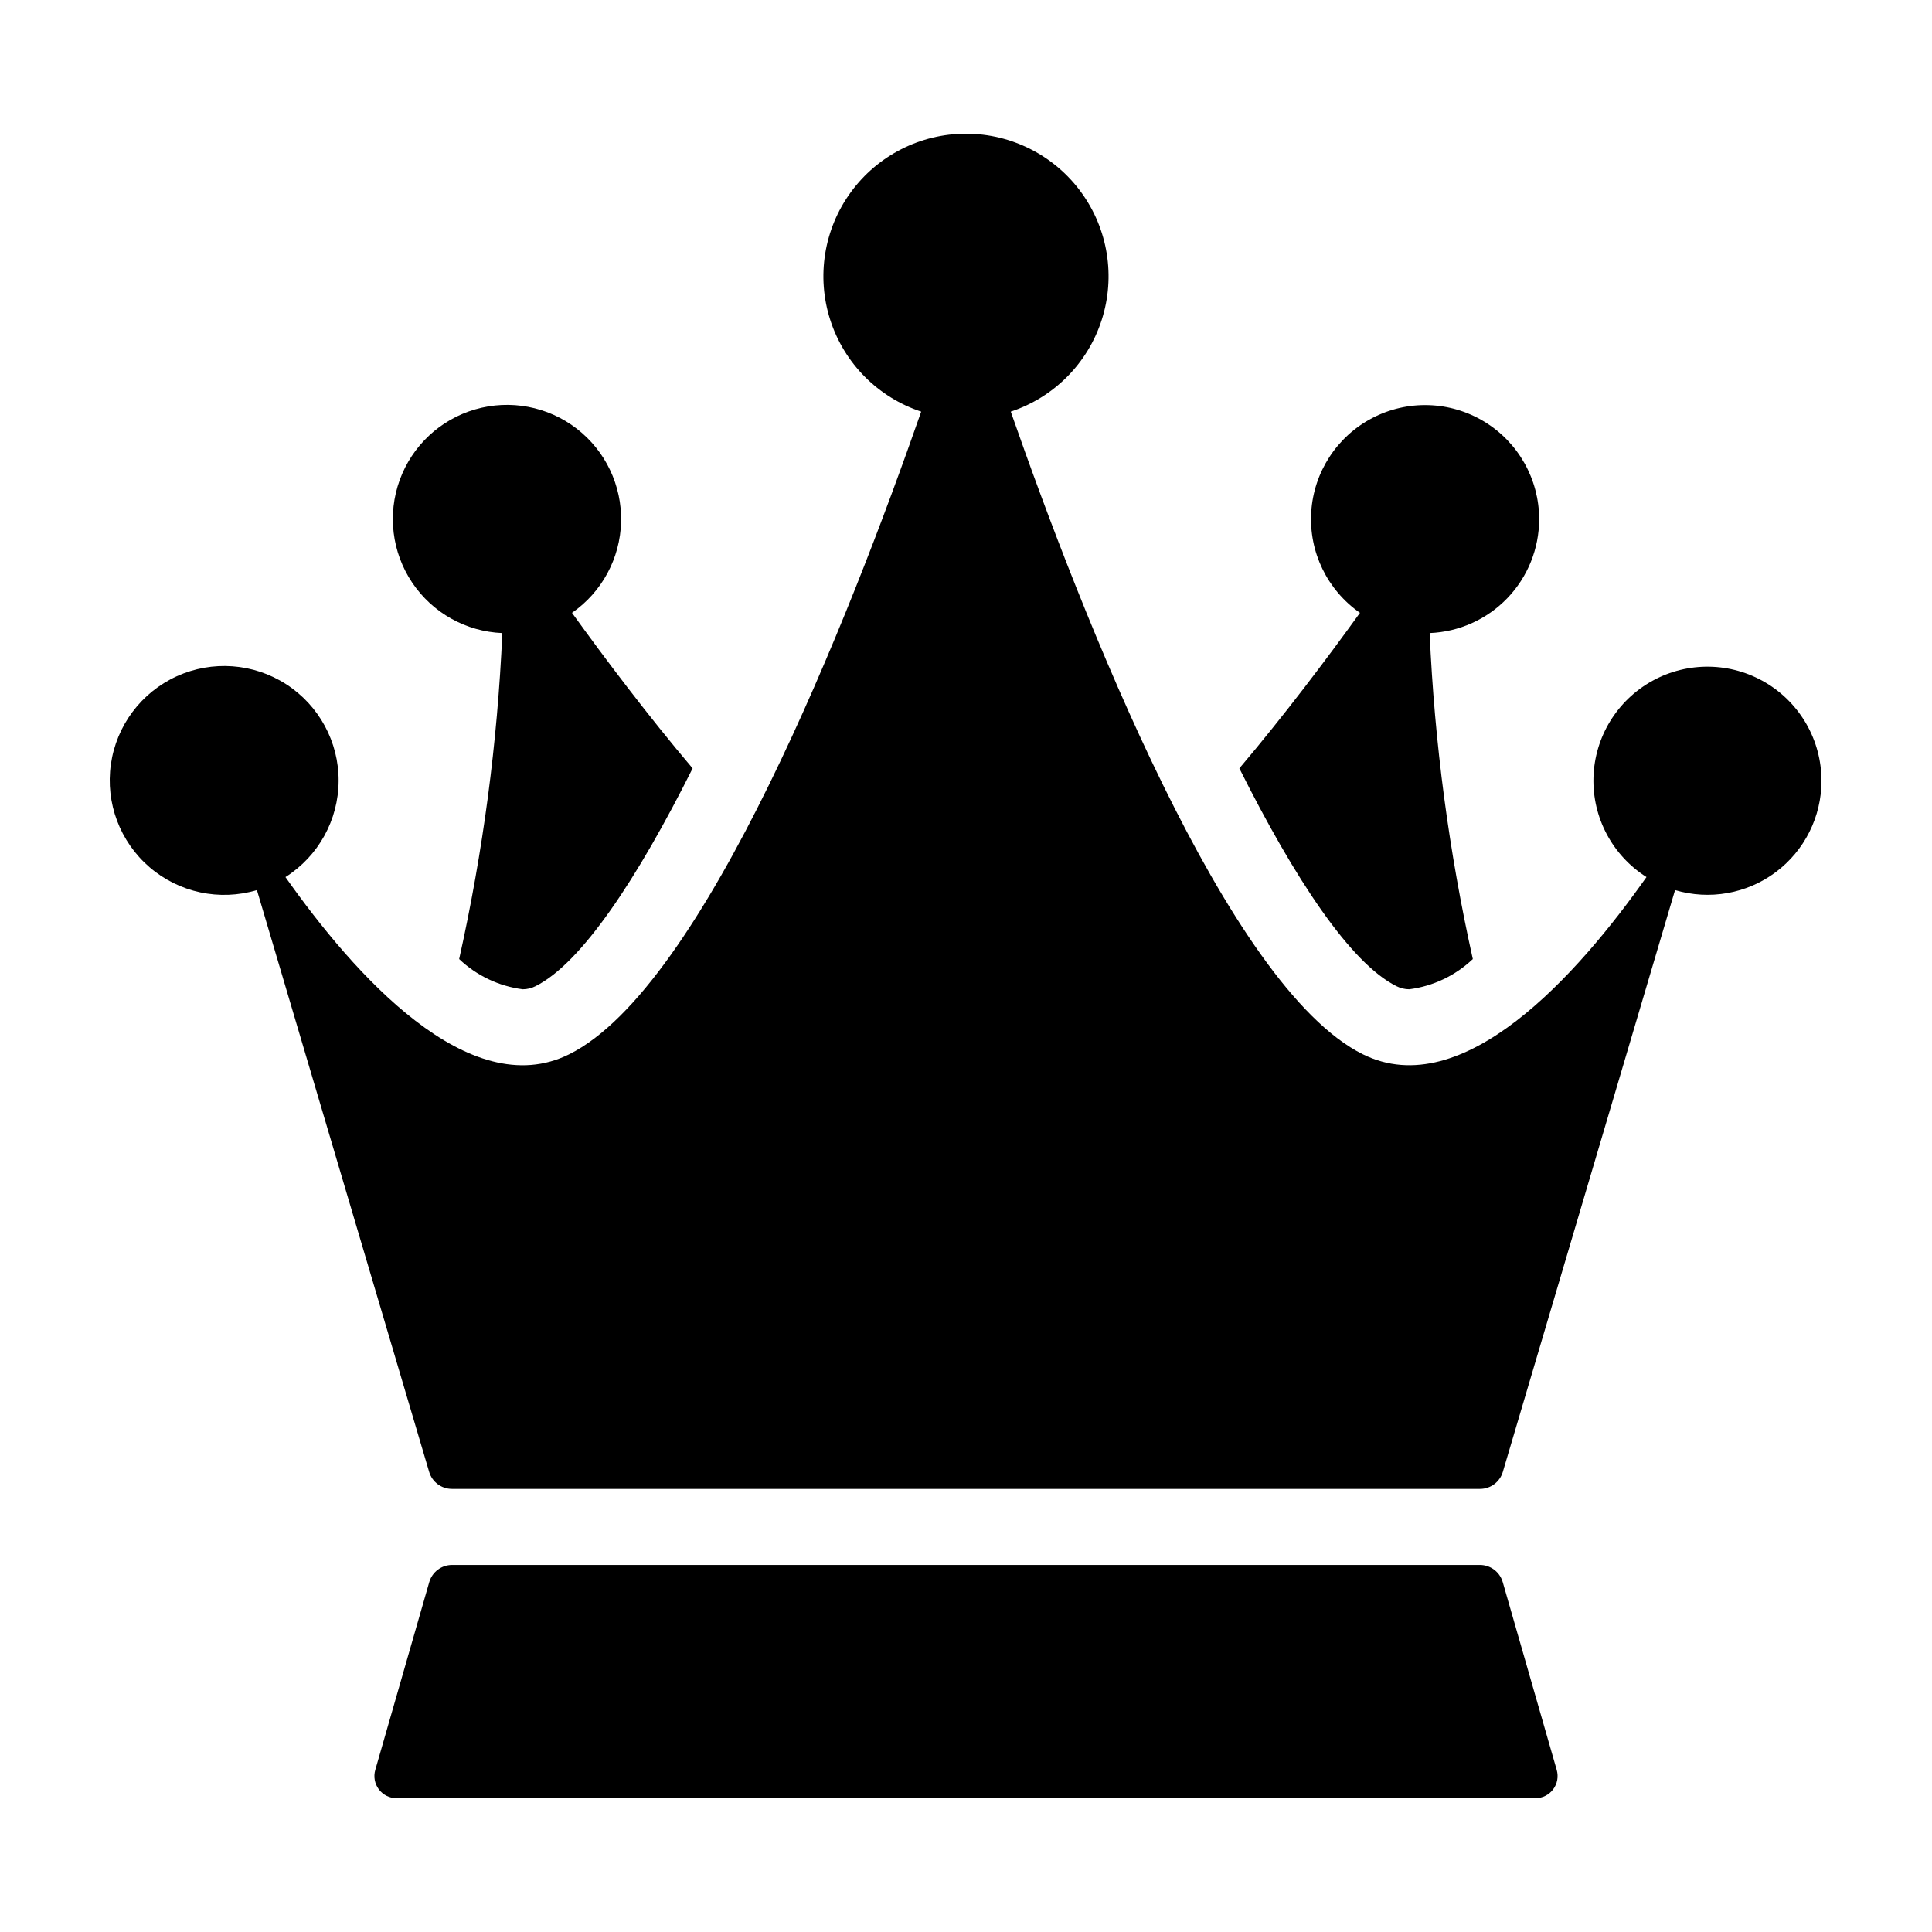<?xml version="1.0" encoding="UTF-8"?>
<!-- Uploaded to: ICON Repo, www.svgrepo.com, Generator: ICON Repo Mixer Tools -->
<svg fill="#000000" width="800px" height="800px" version="1.1" viewBox="144 144 512 512" xmlns="http://www.w3.org/2000/svg">
 <path d="m626.71 350.91c0.012 9.535-4.488 18.52-12.129 24.227-7.644 5.707-17.535 7.465-26.676 4.746l-45.641 154.18c-0.793 2.676-3.25 4.512-6.039 4.512h-272.46c-2.789 0-5.246-1.836-6.035-4.512l-45.641-154.18c-9.91 2.961-20.645 0.668-28.477-6.082s-11.688-17.027-10.227-27.262c1.461-10.238 8.035-19.027 17.445-23.316 9.41-4.285 20.355-3.484 29.039 2.125 8.684 5.613 13.914 15.266 13.867 25.605-0.043 10.34-5.352 19.945-14.086 25.484 18.18 25.793 48.645 60.098 75.152 46.973 35.887-17.773 74.41-116.12 93.324-170.32-11.461-3.789-20.418-12.828-24.109-24.324-3.691-11.492-1.668-24.059 5.445-33.812 7.113-9.754 18.457-15.523 30.531-15.523 12.07 0 23.418 5.769 30.531 15.523 7.113 9.754 9.137 22.32 5.445 33.812-3.688 11.496-12.648 20.535-24.109 24.324 18.914 54.191 57.438 152.54 93.324 170.31 26.508 13.125 56.973-21.18 75.152-46.973v0.004c-9.031-5.715-14.375-15.773-14.051-26.457 0.324-10.684 6.269-20.398 15.633-25.555 9.359-5.152 20.75-4.981 29.949 0.461 9.203 5.438 14.844 15.332 14.84 26.023zm-74.82-69.312c0.004-10.574-5.516-20.383-14.559-25.867-9.043-5.481-20.293-5.84-29.668-0.941-9.375 4.894-15.508 14.336-16.172 24.891-0.664 10.555 4.234 20.688 12.918 26.723-8.777 12.172-20.07 27.176-31.965 41.219 14.66 29.27 29.473 51.691 41.664 57.738 1.047 0.531 2.203 0.809 3.375 0.805 6.316-0.816 12.211-3.625 16.828-8.008-6.328-28.41-10.156-57.316-11.438-86.391 7.797-0.309 15.172-3.621 20.582-9.242 5.406-5.625 8.43-13.121 8.434-20.926zm-0.98 338.94c1.84 0 3.574-0.863 4.684-2.336 1.109-1.469 1.461-3.375 0.953-5.148l-14.305-49.77h-0.004c-0.773-2.695-3.242-4.555-6.051-4.555h-272.38c-2.805 0-5.273 1.859-6.051 4.555l-14.305 49.77c-0.512 1.773-0.156 3.68 0.949 5.148 1.109 1.473 2.844 2.336 4.684 2.336zm-268.4-214.37c1.172 0.004 2.332-0.27 3.375-0.805 12.191-6.047 27.004-28.465 41.664-57.738-11.898-14.047-23.191-29.051-31.965-41.219 7.934-5.496 12.762-14.449 13.008-24.094 0.242-9.648-4.129-18.832-11.773-24.723-7.641-5.891-17.637-7.781-26.902-5.09-9.266 2.691-16.691 9.641-19.988 18.711-3.301 9.07-2.07 19.168 3.301 27.18 5.375 8.016 14.25 12.984 23.891 13.379-1.281 29.074-5.109 57.98-11.438 86.391 4.621 4.387 10.512 7.191 16.828 8.008z"/>
</svg>